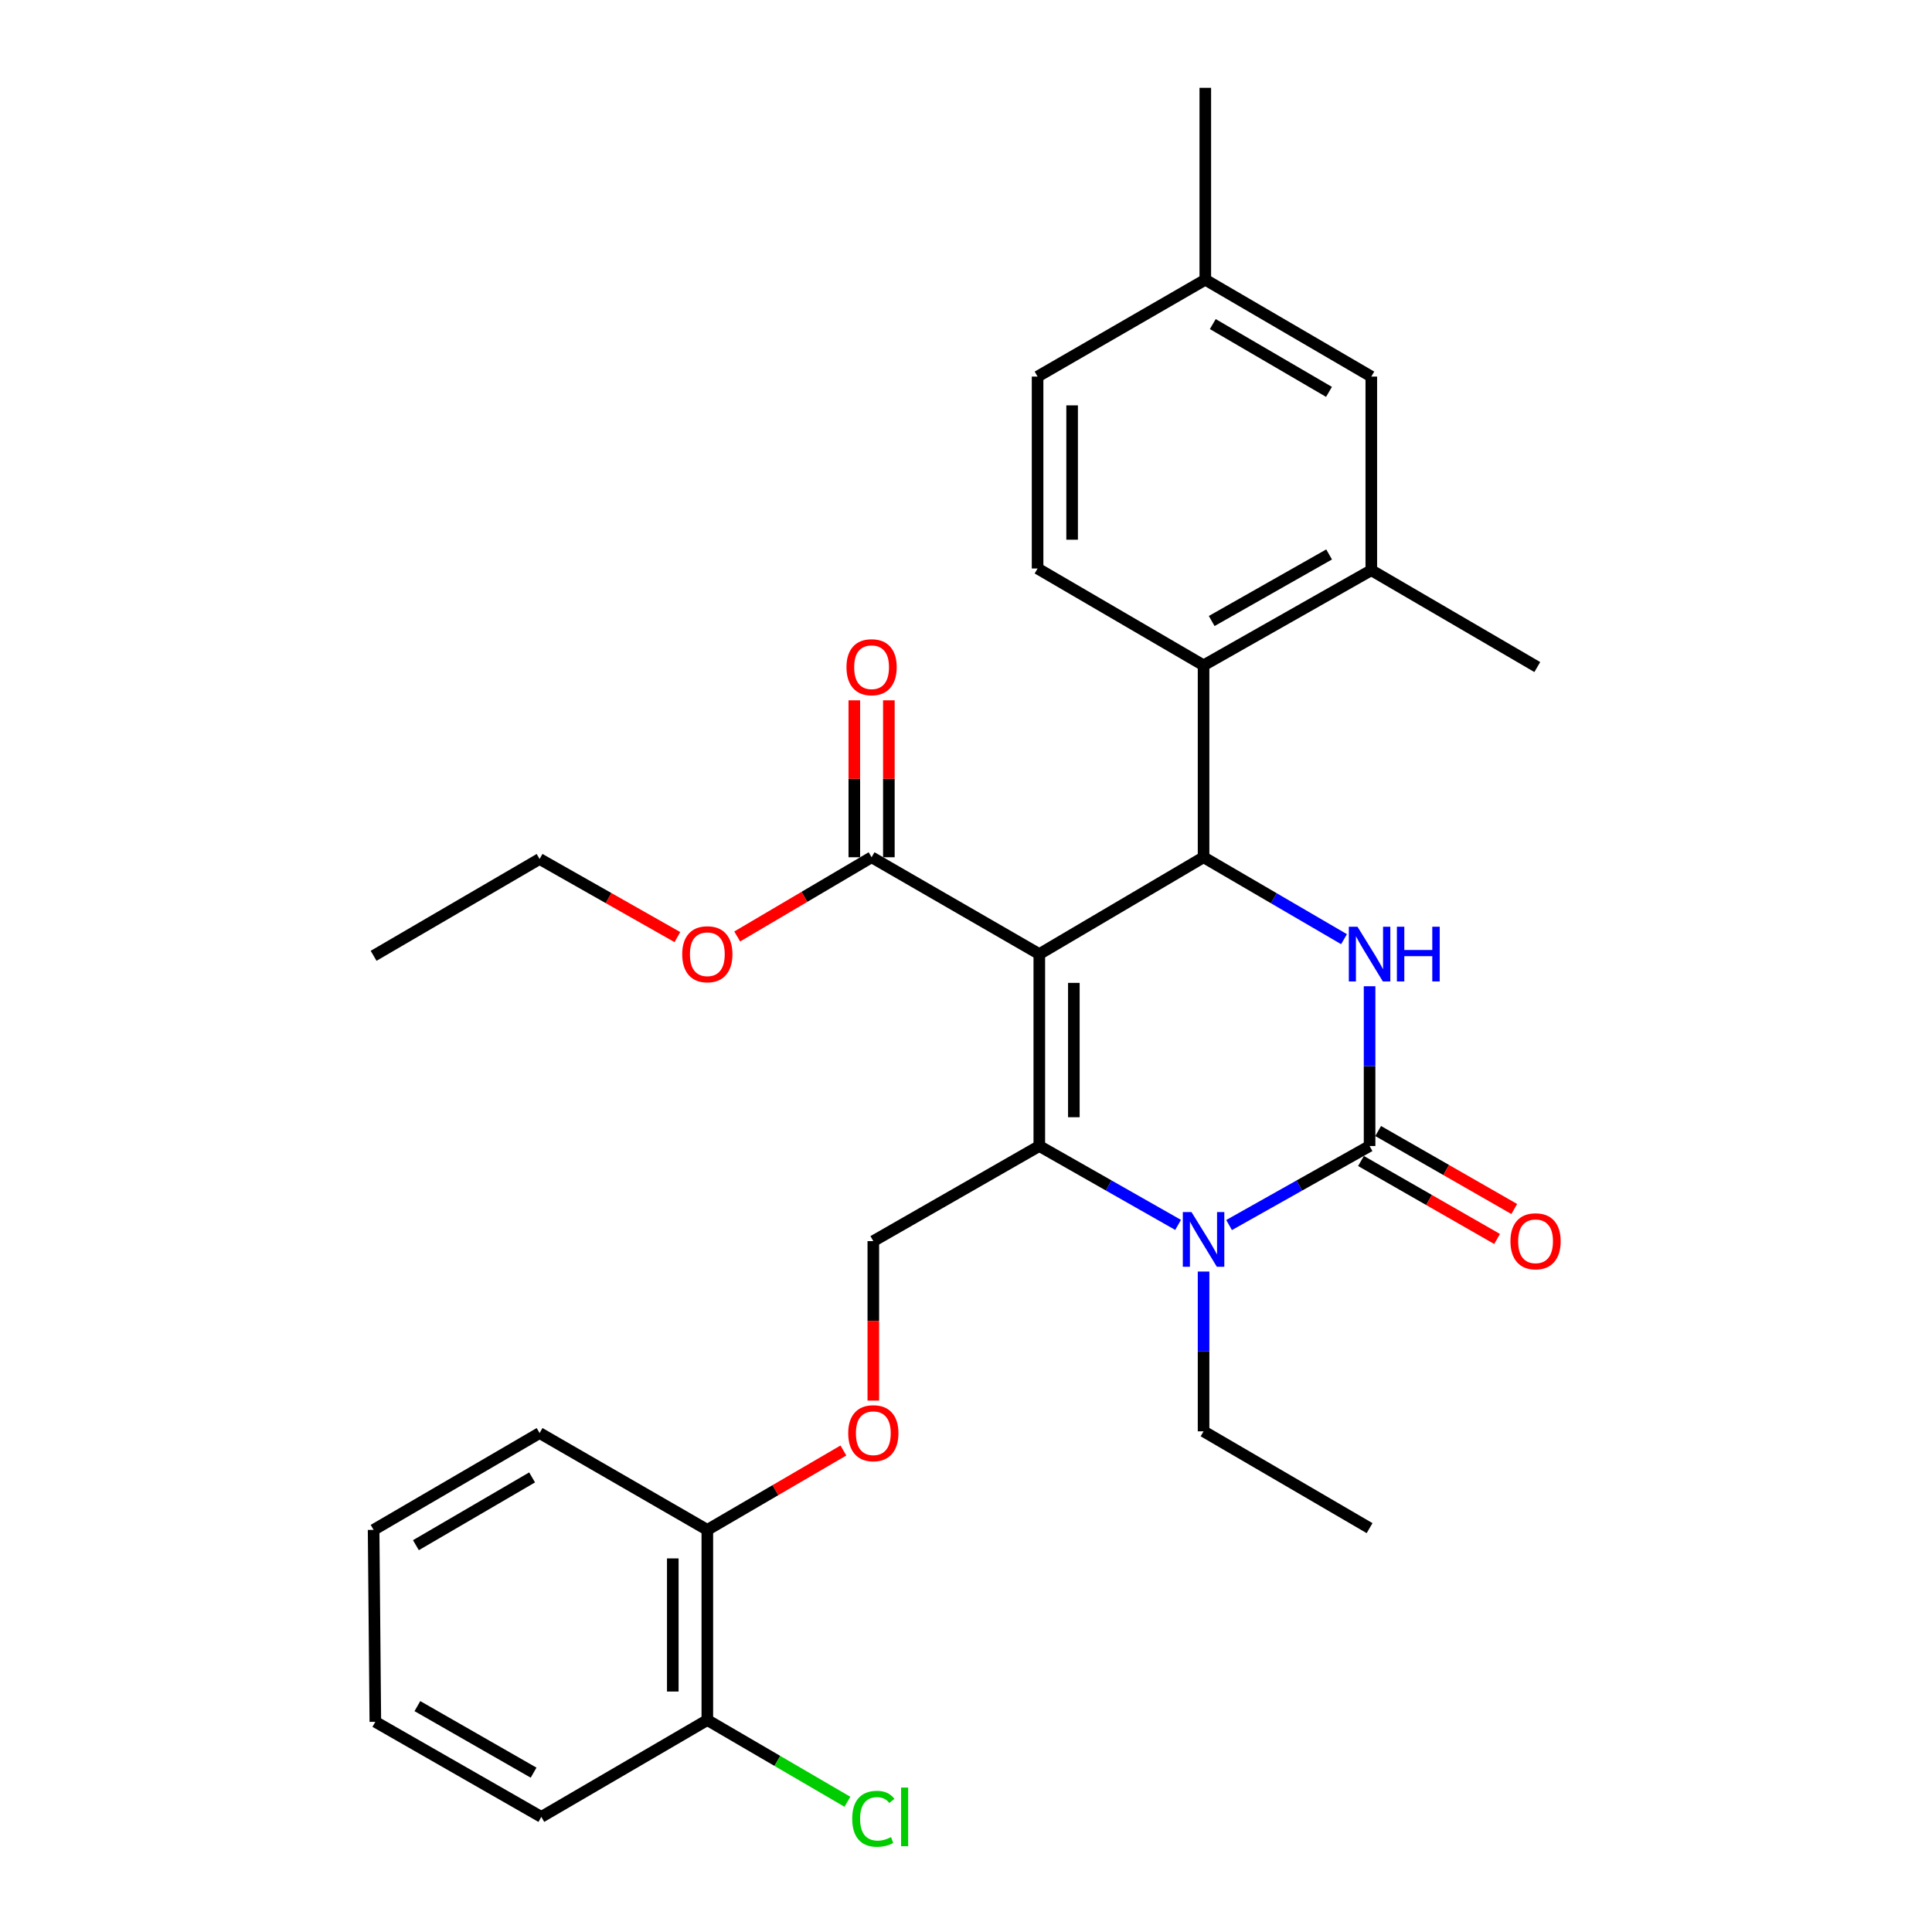 <?xml version='1.0' encoding='iso-8859-1'?>
<svg version='1.1' baseProfile='full'
              xmlns='http://www.w3.org/2000/svg'
                      xmlns:rdkit='http://www.rdkit.org/xml'
                      xmlns:xlink='http://www.w3.org/1999/xlink'
                  xml:space='preserve'
width='1000px' height='1000px' viewBox='0 0 1000 1000'>
<!-- END OF HEADER -->
<rect style='opacity:1.0;fill:#FFFFFF;stroke:none' width='1000' height='1000' x='0' y='0'> </rect>
<path class='bond-0' d='M 280.189,940.422 L 194.274,891.217' style='fill:none;fill-rule:evenodd;stroke:#000000;stroke-width:6px;stroke-linecap:butt;stroke-linejoin:miter;stroke-opacity:1' />
<path class='bond-0' d='M 276.186,917.527 L 216.046,883.083' style='fill:none;fill-rule:evenodd;stroke:#000000;stroke-width:6px;stroke-linecap:butt;stroke-linejoin:miter;stroke-opacity:1' />
<path class='bond-1' d='M 280.189,940.422 L 366.114,890.303' style='fill:none;fill-rule:evenodd;stroke:#000000;stroke-width:6px;stroke-linecap:butt;stroke-linejoin:miter;stroke-opacity:1' />
<path class='bond-2' d='M 452.029,642.4 L 452.029,683.671' style='fill:none;fill-rule:evenodd;stroke:#000000;stroke-width:6px;stroke-linecap:butt;stroke-linejoin:miter;stroke-opacity:1' />
<path class='bond-2' d='M 452.029,683.671 L 452.029,724.941' style='fill:none;fill-rule:evenodd;stroke:#FF0000;stroke-width:6px;stroke-linecap:butt;stroke-linejoin:miter;stroke-opacity:1' />
<path class='bond-3' d='M 452.029,642.4 L 537.944,593.176' style='fill:none;fill-rule:evenodd;stroke:#000000;stroke-width:6px;stroke-linecap:butt;stroke-linejoin:miter;stroke-opacity:1' />
<path class='bond-4' d='M 436.542,750.778 L 401.328,771.321' style='fill:none;fill-rule:evenodd;stroke:#FF0000;stroke-width:6px;stroke-linecap:butt;stroke-linejoin:miter;stroke-opacity:1' />
<path class='bond-4' d='M 401.328,771.321 L 366.114,791.863' style='fill:none;fill-rule:evenodd;stroke:#000000;stroke-width:6px;stroke-linecap:butt;stroke-linejoin:miter;stroke-opacity:1' />
<path class='bond-5' d='M 194.274,891.217 L 193.38,791.863' style='fill:none;fill-rule:evenodd;stroke:#000000;stroke-width:6px;stroke-linecap:butt;stroke-linejoin:miter;stroke-opacity:1' />
<path class='bond-6' d='M 537.944,493.832 L 537.944,593.176' style='fill:none;fill-rule:evenodd;stroke:#000000;stroke-width:6px;stroke-linecap:butt;stroke-linejoin:miter;stroke-opacity:1' />
<path class='bond-6' d='M 555.822,508.734 L 555.822,578.274' style='fill:none;fill-rule:evenodd;stroke:#000000;stroke-width:6px;stroke-linecap:butt;stroke-linejoin:miter;stroke-opacity:1' />
<path class='bond-7' d='M 537.944,493.832 L 622.965,443.713' style='fill:none;fill-rule:evenodd;stroke:#000000;stroke-width:6px;stroke-linecap:butt;stroke-linejoin:miter;stroke-opacity:1' />
<path class='bond-8' d='M 537.944,493.832 L 451.135,443.713' style='fill:none;fill-rule:evenodd;stroke:#000000;stroke-width:6px;stroke-linecap:butt;stroke-linejoin:miter;stroke-opacity:1' />
<path class='bond-9' d='M 537.944,593.176 L 573.862,613.594' style='fill:none;fill-rule:evenodd;stroke:#000000;stroke-width:6px;stroke-linecap:butt;stroke-linejoin:miter;stroke-opacity:1' />
<path class='bond-9' d='M 573.862,613.594 L 609.78,634.011' style='fill:none;fill-rule:evenodd;stroke:#0000FF;stroke-width:6px;stroke-linecap:butt;stroke-linejoin:miter;stroke-opacity:1' />
<path class='bond-10' d='M 622.965,658.15 L 622.965,699.5' style='fill:none;fill-rule:evenodd;stroke:#0000FF;stroke-width:6px;stroke-linecap:butt;stroke-linejoin:miter;stroke-opacity:1' />
<path class='bond-10' d='M 622.965,699.5 L 622.965,740.85' style='fill:none;fill-rule:evenodd;stroke:#000000;stroke-width:6px;stroke-linecap:butt;stroke-linejoin:miter;stroke-opacity:1' />
<path class='bond-11' d='M 636.17,634.079 L 672.53,613.627' style='fill:none;fill-rule:evenodd;stroke:#0000FF;stroke-width:6px;stroke-linecap:butt;stroke-linejoin:miter;stroke-opacity:1' />
<path class='bond-11' d='M 672.53,613.627 L 708.89,593.176' style='fill:none;fill-rule:evenodd;stroke:#000000;stroke-width:6px;stroke-linecap:butt;stroke-linejoin:miter;stroke-opacity:1' />
<path class='bond-12' d='M 708.89,593.176 L 708.89,551.826' style='fill:none;fill-rule:evenodd;stroke:#000000;stroke-width:6px;stroke-linecap:butt;stroke-linejoin:miter;stroke-opacity:1' />
<path class='bond-12' d='M 708.89,551.826 L 708.89,510.476' style='fill:none;fill-rule:evenodd;stroke:#0000FF;stroke-width:6px;stroke-linecap:butt;stroke-linejoin:miter;stroke-opacity:1' />
<path class='bond-13' d='M 704.446,600.932 L 739.666,621.111' style='fill:none;fill-rule:evenodd;stroke:#000000;stroke-width:6px;stroke-linecap:butt;stroke-linejoin:miter;stroke-opacity:1' />
<path class='bond-13' d='M 739.666,621.111 L 774.886,641.29' style='fill:none;fill-rule:evenodd;stroke:#FF0000;stroke-width:6px;stroke-linecap:butt;stroke-linejoin:miter;stroke-opacity:1' />
<path class='bond-13' d='M 713.334,585.419 L 748.554,605.598' style='fill:none;fill-rule:evenodd;stroke:#000000;stroke-width:6px;stroke-linecap:butt;stroke-linejoin:miter;stroke-opacity:1' />
<path class='bond-13' d='M 748.554,605.598 L 783.774,625.778' style='fill:none;fill-rule:evenodd;stroke:#FF0000;stroke-width:6px;stroke-linecap:butt;stroke-linejoin:miter;stroke-opacity:1' />
<path class='bond-14' d='M 695.663,486.117 L 659.314,464.915' style='fill:none;fill-rule:evenodd;stroke:#0000FF;stroke-width:6px;stroke-linecap:butt;stroke-linejoin:miter;stroke-opacity:1' />
<path class='bond-14' d='M 659.314,464.915 L 622.965,443.713' style='fill:none;fill-rule:evenodd;stroke:#000000;stroke-width:6px;stroke-linecap:butt;stroke-linejoin:miter;stroke-opacity:1' />
<path class='bond-15' d='M 622.965,443.713 L 622.965,344.37' style='fill:none;fill-rule:evenodd;stroke:#000000;stroke-width:6px;stroke-linecap:butt;stroke-linejoin:miter;stroke-opacity:1' />
<path class='bond-16' d='M 460.074,443.713 L 460.074,403.099' style='fill:none;fill-rule:evenodd;stroke:#000000;stroke-width:6px;stroke-linecap:butt;stroke-linejoin:miter;stroke-opacity:1' />
<path class='bond-16' d='M 460.074,403.099 L 460.074,362.485' style='fill:none;fill-rule:evenodd;stroke:#FF0000;stroke-width:6px;stroke-linecap:butt;stroke-linejoin:miter;stroke-opacity:1' />
<path class='bond-16' d='M 442.196,443.713 L 442.196,403.099' style='fill:none;fill-rule:evenodd;stroke:#000000;stroke-width:6px;stroke-linecap:butt;stroke-linejoin:miter;stroke-opacity:1' />
<path class='bond-16' d='M 442.196,403.099 L 442.196,362.485' style='fill:none;fill-rule:evenodd;stroke:#FF0000;stroke-width:6px;stroke-linecap:butt;stroke-linejoin:miter;stroke-opacity:1' />
<path class='bond-17' d='M 451.135,443.713 L 416.358,464.214' style='fill:none;fill-rule:evenodd;stroke:#000000;stroke-width:6px;stroke-linecap:butt;stroke-linejoin:miter;stroke-opacity:1' />
<path class='bond-17' d='M 416.358,464.214 L 381.581,484.714' style='fill:none;fill-rule:evenodd;stroke:#FF0000;stroke-width:6px;stroke-linecap:butt;stroke-linejoin:miter;stroke-opacity:1' />
<path class='bond-18' d='M 622.965,740.85 L 708.89,790.959' style='fill:none;fill-rule:evenodd;stroke:#000000;stroke-width:6px;stroke-linecap:butt;stroke-linejoin:miter;stroke-opacity:1' />
<path class='bond-19' d='M 350.619,485.047 L 314.957,464.827' style='fill:none;fill-rule:evenodd;stroke:#FF0000;stroke-width:6px;stroke-linecap:butt;stroke-linejoin:miter;stroke-opacity:1' />
<path class='bond-19' d='M 314.957,464.827 L 279.295,444.607' style='fill:none;fill-rule:evenodd;stroke:#000000;stroke-width:6px;stroke-linecap:butt;stroke-linejoin:miter;stroke-opacity:1' />
<path class='bond-20' d='M 279.295,444.607 L 193.38,494.726' style='fill:none;fill-rule:evenodd;stroke:#000000;stroke-width:6px;stroke-linecap:butt;stroke-linejoin:miter;stroke-opacity:1' />
<path class='bond-21' d='M 537.05,294.251 L 537.05,194.917' style='fill:none;fill-rule:evenodd;stroke:#000000;stroke-width:6px;stroke-linecap:butt;stroke-linejoin:miter;stroke-opacity:1' />
<path class='bond-21' d='M 554.928,279.351 L 554.928,209.817' style='fill:none;fill-rule:evenodd;stroke:#000000;stroke-width:6px;stroke-linecap:butt;stroke-linejoin:miter;stroke-opacity:1' />
<path class='bond-22' d='M 537.05,294.251 L 622.965,344.37' style='fill:none;fill-rule:evenodd;stroke:#000000;stroke-width:6px;stroke-linecap:butt;stroke-linejoin:miter;stroke-opacity:1' />
<path class='bond-23' d='M 537.05,194.917 L 623.859,144.778' style='fill:none;fill-rule:evenodd;stroke:#000000;stroke-width:6px;stroke-linecap:butt;stroke-linejoin:miter;stroke-opacity:1' />
<path class='bond-24' d='M 623.859,144.778 L 709.784,194.917' style='fill:none;fill-rule:evenodd;stroke:#000000;stroke-width:6px;stroke-linecap:butt;stroke-linejoin:miter;stroke-opacity:1' />
<path class='bond-24' d='M 627.737,167.741 L 687.885,202.838' style='fill:none;fill-rule:evenodd;stroke:#000000;stroke-width:6px;stroke-linecap:butt;stroke-linejoin:miter;stroke-opacity:1' />
<path class='bond-25' d='M 623.859,144.778 L 623.859,45.455' style='fill:none;fill-rule:evenodd;stroke:#000000;stroke-width:6px;stroke-linecap:butt;stroke-linejoin:miter;stroke-opacity:1' />
<path class='bond-26' d='M 709.784,194.917 L 709.784,295.145' style='fill:none;fill-rule:evenodd;stroke:#000000;stroke-width:6px;stroke-linecap:butt;stroke-linejoin:miter;stroke-opacity:1' />
<path class='bond-27' d='M 709.784,295.145 L 622.965,344.37' style='fill:none;fill-rule:evenodd;stroke:#000000;stroke-width:6px;stroke-linecap:butt;stroke-linejoin:miter;stroke-opacity:1' />
<path class='bond-27' d='M 687.943,286.976 L 627.17,321.433' style='fill:none;fill-rule:evenodd;stroke:#000000;stroke-width:6px;stroke-linecap:butt;stroke-linejoin:miter;stroke-opacity:1' />
<path class='bond-28' d='M 709.784,295.145 L 795.699,345.263' style='fill:none;fill-rule:evenodd;stroke:#000000;stroke-width:6px;stroke-linecap:butt;stroke-linejoin:miter;stroke-opacity:1' />
<path class='bond-29' d='M 193.38,791.863 L 279.295,741.744' style='fill:none;fill-rule:evenodd;stroke:#000000;stroke-width:6px;stroke-linecap:butt;stroke-linejoin:miter;stroke-opacity:1' />
<path class='bond-29' d='M 215.275,799.788 L 275.416,764.705' style='fill:none;fill-rule:evenodd;stroke:#000000;stroke-width:6px;stroke-linecap:butt;stroke-linejoin:miter;stroke-opacity:1' />
<path class='bond-30' d='M 279.295,741.744 L 366.114,791.863' style='fill:none;fill-rule:evenodd;stroke:#000000;stroke-width:6px;stroke-linecap:butt;stroke-linejoin:miter;stroke-opacity:1' />
<path class='bond-31' d='M 366.114,791.863 L 366.114,890.303' style='fill:none;fill-rule:evenodd;stroke:#000000;stroke-width:6px;stroke-linecap:butt;stroke-linejoin:miter;stroke-opacity:1' />
<path class='bond-31' d='M 348.235,806.629 L 348.235,875.537' style='fill:none;fill-rule:evenodd;stroke:#000000;stroke-width:6px;stroke-linecap:butt;stroke-linejoin:miter;stroke-opacity:1' />
<path class='bond-32' d='M 366.114,890.303 L 402.368,911.452' style='fill:none;fill-rule:evenodd;stroke:#000000;stroke-width:6px;stroke-linecap:butt;stroke-linejoin:miter;stroke-opacity:1' />
<path class='bond-32' d='M 402.368,911.452 L 438.622,932.601' style='fill:none;fill-rule:evenodd;stroke:#00CC00;stroke-width:6px;stroke-linecap:butt;stroke-linejoin:miter;stroke-opacity:1' />
<path  class='atom-2' d='M 439.029 741.824
Q 439.029 735.024, 442.389 731.224
Q 445.749 727.424, 452.029 727.424
Q 458.309 727.424, 461.669 731.224
Q 465.029 735.024, 465.029 741.824
Q 465.029 748.704, 461.629 752.624
Q 458.229 756.504, 452.029 756.504
Q 445.789 756.504, 442.389 752.624
Q 439.029 748.744, 439.029 741.824
M 452.029 753.304
Q 456.349 753.304, 458.669 750.424
Q 461.029 747.504, 461.029 741.824
Q 461.029 736.264, 458.669 733.464
Q 456.349 730.624, 452.029 730.624
Q 447.709 730.624, 445.349 733.424
Q 443.029 736.224, 443.029 741.824
Q 443.029 747.544, 445.349 750.424
Q 447.709 753.304, 452.029 753.304
' fill='#FF0000'/>
<path  class='atom-6' d='M 616.705 627.347
L 625.985 642.347
Q 626.905 643.827, 628.385 646.507
Q 629.865 649.187, 629.945 649.347
L 629.945 627.347
L 633.705 627.347
L 633.705 655.667
L 629.825 655.667
L 619.865 639.267
Q 618.705 637.347, 617.465 635.147
Q 616.265 632.947, 615.905 632.267
L 615.905 655.667
L 612.225 655.667
L 612.225 627.347
L 616.705 627.347
' fill='#0000FF'/>
<path  class='atom-8' d='M 702.63 479.672
L 711.91 494.672
Q 712.83 496.152, 714.31 498.832
Q 715.79 501.512, 715.87 501.672
L 715.87 479.672
L 719.63 479.672
L 719.63 507.992
L 715.75 507.992
L 705.79 491.592
Q 704.63 489.672, 703.39 487.472
Q 702.19 485.272, 701.83 484.592
L 701.83 507.992
L 698.15 507.992
L 698.15 479.672
L 702.63 479.672
' fill='#0000FF'/>
<path  class='atom-8' d='M 723.03 479.672
L 726.87 479.672
L 726.87 491.712
L 741.35 491.712
L 741.35 479.672
L 745.19 479.672
L 745.19 507.992
L 741.35 507.992
L 741.35 494.912
L 726.87 494.912
L 726.87 507.992
L 723.03 507.992
L 723.03 479.672
' fill='#0000FF'/>
<path  class='atom-10' d='M 781.805 642.48
Q 781.805 635.68, 785.165 631.88
Q 788.525 628.08, 794.805 628.08
Q 801.085 628.08, 804.445 631.88
Q 807.805 635.68, 807.805 642.48
Q 807.805 649.36, 804.405 653.28
Q 801.005 657.16, 794.805 657.16
Q 788.565 657.16, 785.165 653.28
Q 781.805 649.4, 781.805 642.48
M 794.805 653.96
Q 799.125 653.96, 801.445 651.08
Q 803.805 648.16, 803.805 642.48
Q 803.805 636.92, 801.445 634.12
Q 799.125 631.28, 794.805 631.28
Q 790.485 631.28, 788.125 634.08
Q 785.805 636.88, 785.805 642.48
Q 785.805 648.2, 788.125 651.08
Q 790.485 653.96, 794.805 653.96
' fill='#FF0000'/>
<path  class='atom-13' d='M 438.135 345.343
Q 438.135 338.543, 441.495 334.743
Q 444.855 330.943, 451.135 330.943
Q 457.415 330.943, 460.775 334.743
Q 464.135 338.543, 464.135 345.343
Q 464.135 352.223, 460.735 356.143
Q 457.335 360.023, 451.135 360.023
Q 444.895 360.023, 441.495 356.143
Q 438.135 352.263, 438.135 345.343
M 451.135 356.823
Q 455.455 356.823, 457.775 353.943
Q 460.135 351.023, 460.135 345.343
Q 460.135 339.783, 457.775 336.983
Q 455.455 334.143, 451.135 334.143
Q 446.815 334.143, 444.455 336.943
Q 442.135 339.743, 442.135 345.343
Q 442.135 351.063, 444.455 353.943
Q 446.815 356.823, 451.135 356.823
' fill='#FF0000'/>
<path  class='atom-14' d='M 353.114 493.912
Q 353.114 487.112, 356.474 483.312
Q 359.834 479.512, 366.114 479.512
Q 372.394 479.512, 375.754 483.312
Q 379.114 487.112, 379.114 493.912
Q 379.114 500.792, 375.714 504.712
Q 372.314 508.592, 366.114 508.592
Q 359.874 508.592, 356.474 504.712
Q 353.114 500.832, 353.114 493.912
M 366.114 505.392
Q 370.434 505.392, 372.754 502.512
Q 375.114 499.592, 375.114 493.912
Q 375.114 488.352, 372.754 485.552
Q 370.434 482.712, 366.114 482.712
Q 361.794 482.712, 359.434 485.512
Q 357.114 488.312, 357.114 493.912
Q 357.114 499.632, 359.434 502.512
Q 361.794 505.392, 366.114 505.392
' fill='#FF0000'/>
<path  class='atom-30' d='M 441.109 941.402
Q 441.109 934.362, 444.389 930.682
Q 447.709 926.962, 453.989 926.962
Q 459.829 926.962, 462.949 931.082
L 460.309 933.242
Q 458.029 930.242, 453.989 930.242
Q 449.709 930.242, 447.429 933.122
Q 445.189 935.962, 445.189 941.402
Q 445.189 947.002, 447.509 949.882
Q 449.869 952.762, 454.429 952.762
Q 457.549 952.762, 461.189 950.882
L 462.309 953.882
Q 460.829 954.842, 458.589 955.402
Q 456.349 955.962, 453.869 955.962
Q 447.709 955.962, 444.389 952.202
Q 441.109 948.442, 441.109 941.402
' fill='#00CC00'/>
<path  class='atom-30' d='M 466.389 925.242
L 470.069 925.242
L 470.069 955.602
L 466.389 955.602
L 466.389 925.242
' fill='#00CC00'/>
</svg>
